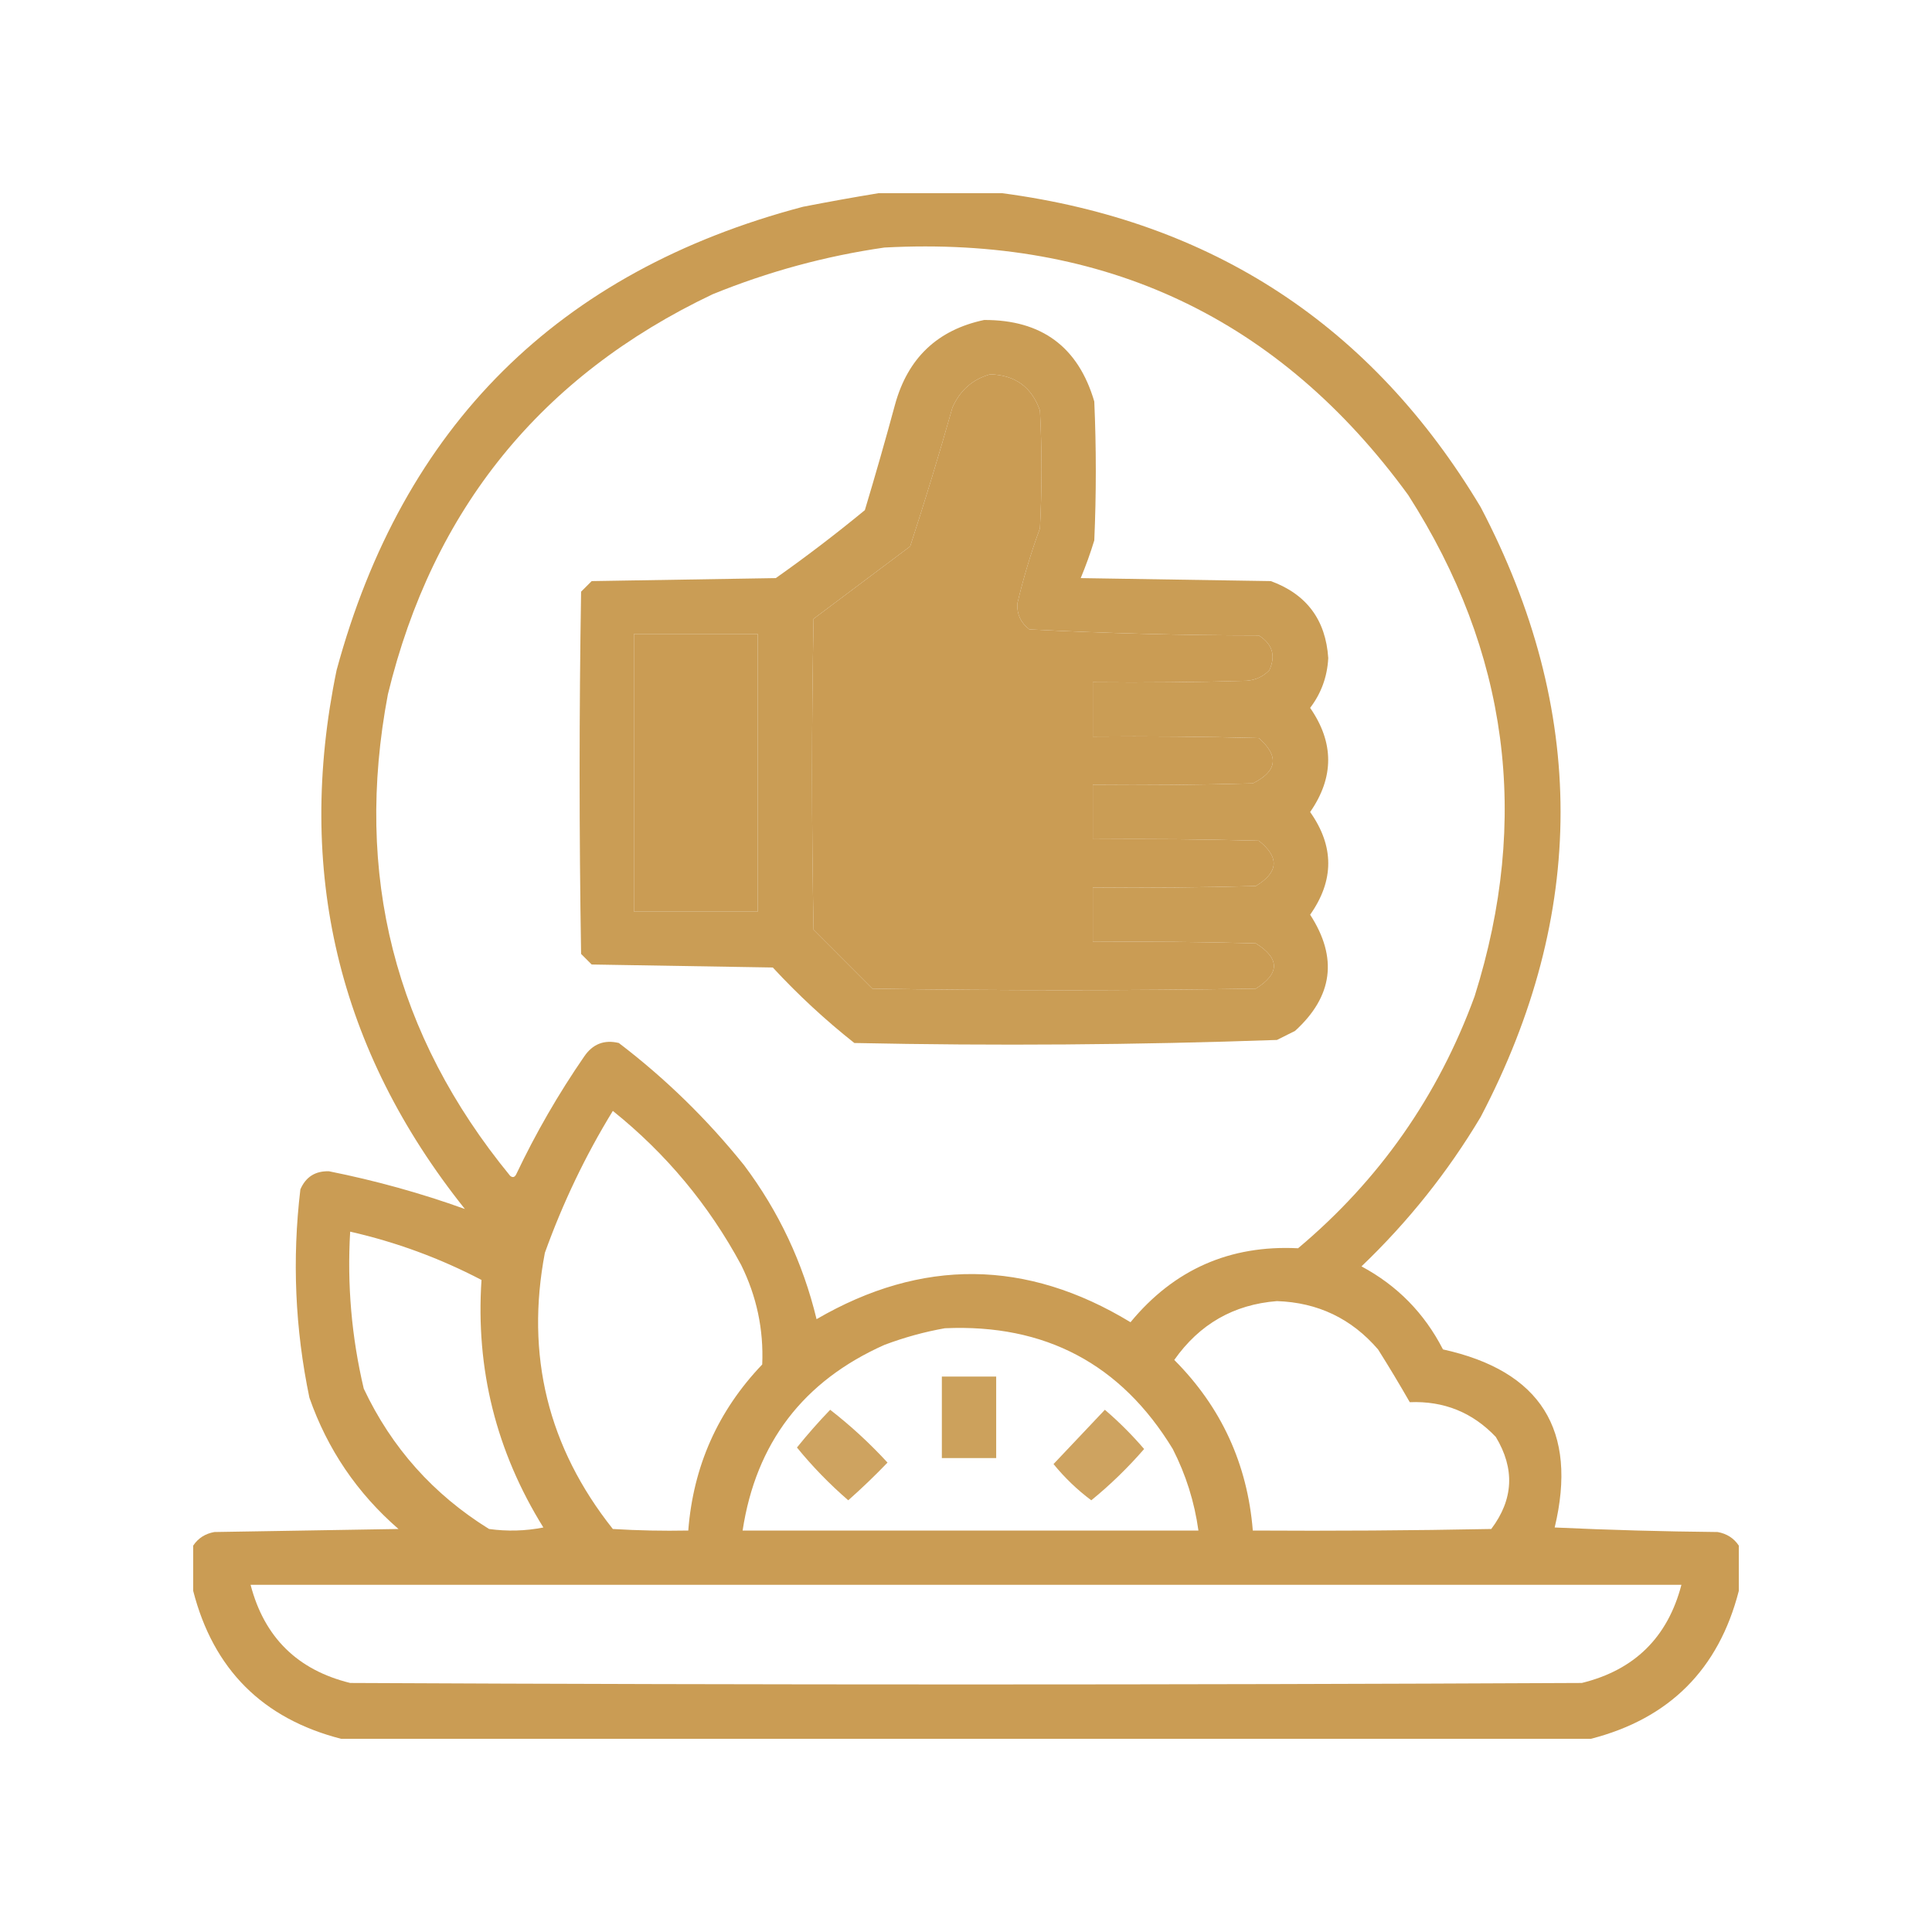 <svg width="40" height="40" viewBox="0 0 40 40" fill="none" xmlns="http://www.w3.org/2000/svg">
<path opacity="0.942" fill-rule="evenodd" clip-rule="evenodd" d="M18.188 4C19.042 4 19.896 4 20.75 4C25.104 4.577 28.407 6.744 30.656 10.5C32.861 14.708 32.861 18.916 30.656 23.125C29.976 24.265 29.153 25.296 28.188 26.219C28.929 26.616 29.491 27.189 29.875 27.938C31.899 28.383 32.67 29.612 32.188 31.625C33.312 31.677 34.437 31.708 35.562 31.719C35.752 31.753 35.898 31.847 36 32C36 32.312 36 32.625 36 32.938C35.583 34.562 34.562 35.583 32.938 36C24.312 36 15.688 36 7.062 36C5.438 35.583 4.417 34.562 4 32.938C4 32.625 4 32.312 4 32C4.102 31.847 4.248 31.753 4.438 31.719C5.708 31.698 6.979 31.677 8.25 31.656C7.393 30.911 6.779 30.005 6.406 28.938C6.109 27.512 6.046 26.074 6.219 24.625C6.331 24.366 6.529 24.241 6.812 24.25C7.776 24.443 8.714 24.703 9.625 25.031C6.998 21.74 6.112 18.021 6.969 13.875C8.34 8.817 11.558 5.619 16.625 4.281C17.153 4.178 17.674 4.084 18.188 4ZM18.312 5.125C22.875 4.881 26.489 6.589 29.156 10.25C31.231 13.491 31.689 16.949 30.531 20.625C29.776 22.692 28.557 24.432 26.875 25.844C25.463 25.773 24.307 26.283 23.406 27.375C21.251 26.067 19.084 26.046 16.906 27.312C16.624 26.144 16.124 25.082 15.406 24.125C14.643 23.175 13.779 22.331 12.812 21.594C12.51 21.521 12.27 21.615 12.094 21.875C11.562 22.647 11.093 23.459 10.688 24.312C10.656 24.376 10.614 24.387 10.562 24.344C8.169 21.425 7.325 18.102 8.031 14.375C8.961 10.544 11.201 7.783 14.75 6.094C15.905 5.623 17.093 5.3 18.312 5.125ZM20.5 7.75C21.017 7.764 21.361 8.014 21.531 8.5C21.573 9.312 21.573 10.125 21.531 10.938C21.343 11.45 21.187 11.971 21.062 12.5C21.053 12.721 21.137 12.898 21.312 13.031C22.893 13.112 24.476 13.154 26.062 13.156C26.344 13.334 26.417 13.573 26.281 13.875C26.154 14.007 25.997 14.079 25.812 14.094C24.75 14.125 23.688 14.135 22.625 14.125C22.625 14.5 22.625 14.875 22.625 15.25C23.771 15.24 24.917 15.25 26.062 15.281C26.487 15.654 26.445 15.967 25.938 16.219C24.834 16.25 23.729 16.26 22.625 16.25C22.625 16.625 22.625 17 22.625 17.375C23.771 17.365 24.917 17.375 26.062 17.406C26.493 17.748 26.472 18.06 26 18.344C24.875 18.375 23.75 18.385 22.625 18.375C22.625 18.75 22.625 19.125 22.625 19.5C23.75 19.49 24.875 19.5 26 19.531C26.5 19.844 26.5 20.156 26 20.469C23.354 20.51 20.708 20.51 18.062 20.469C17.656 20.062 17.25 19.656 16.844 19.25C16.802 17.104 16.802 14.958 16.844 12.812C17.51 12.312 18.177 11.812 18.844 11.312C19.155 10.361 19.446 9.402 19.719 8.438C19.877 8.08 20.138 7.851 20.5 7.75ZM13.125 13.125C13.979 13.125 14.833 13.125 15.688 13.125C15.688 15.042 15.688 16.958 15.688 18.875C14.833 18.875 13.979 18.875 13.125 18.875C13.125 16.958 13.125 15.042 13.125 13.125ZM12.688 23C13.788 23.882 14.674 24.945 15.344 26.188C15.666 26.839 15.812 27.526 15.781 28.25C14.864 29.21 14.353 30.356 14.25 31.688C13.729 31.698 13.208 31.688 12.688 31.656C11.345 29.964 10.877 28.057 11.281 25.938C11.652 24.906 12.12 23.926 12.688 23ZM7.25 25.5C8.2 25.716 9.106 26.049 9.969 26.5C9.846 28.344 10.273 30.052 11.25 31.625C10.877 31.698 10.502 31.708 10.125 31.656C8.972 30.941 8.107 29.972 7.531 28.75C7.279 27.682 7.185 26.599 7.25 25.5ZM26.438 26.938C27.283 26.966 27.981 27.299 28.531 27.938C28.759 28.299 28.977 28.663 29.188 29.031C29.893 29.002 30.487 29.242 30.969 29.75C31.367 30.409 31.336 31.044 30.875 31.656C29.229 31.688 27.583 31.698 25.938 31.688C25.826 30.308 25.284 29.131 24.312 28.156C24.834 27.414 25.543 27.008 26.438 26.938ZM19.562 27.5C21.637 27.407 23.21 28.24 24.281 30C24.553 30.533 24.73 31.096 24.812 31.688C21.667 31.688 18.521 31.688 15.375 31.688C15.652 29.873 16.632 28.592 18.312 27.844C18.727 27.688 19.143 27.574 19.562 27.5ZM5.188 32.812C15.062 32.812 24.938 32.812 34.812 32.812C34.528 33.899 33.841 34.576 32.75 34.844C24.25 34.885 15.75 34.885 7.25 34.844C6.159 34.576 5.472 33.899 5.188 32.812Z" fill="#C7974B"/>
<path opacity="0.944" fill-rule="evenodd" clip-rule="evenodd" d="M20.375 6.625C21.565 6.62 22.325 7.182 22.656 8.313C22.698 9.271 22.698 10.229 22.656 11.188C22.575 11.454 22.481 11.714 22.375 11.969C23.688 11.99 25 12.011 26.312 12.031C27.052 12.303 27.448 12.834 27.5 13.625C27.48 14.01 27.355 14.353 27.125 14.656C27.623 15.375 27.623 16.094 27.125 16.812C27.625 17.52 27.625 18.228 27.125 18.938C27.702 19.828 27.597 20.63 26.812 21.344C26.688 21.406 26.562 21.469 26.438 21.531C23.524 21.634 20.608 21.655 17.688 21.594C17.087 21.119 16.525 20.598 16 20.031C14.75 20.011 13.5 19.99 12.25 19.969C12.177 19.896 12.104 19.823 12.031 19.75C11.99 17.25 11.99 14.75 12.031 12.25C12.104 12.177 12.177 12.104 12.25 12.031C13.521 12.011 14.792 11.99 16.062 11.969C16.694 11.523 17.308 11.054 17.906 10.562C18.124 9.836 18.333 9.107 18.531 8.375C18.796 7.412 19.411 6.829 20.375 6.625ZM20.5 7.75C20.138 7.851 19.877 8.08 19.719 8.438C19.446 9.402 19.155 10.361 18.844 11.312C18.177 11.812 17.511 12.312 16.844 12.812C16.802 14.958 16.802 17.104 16.844 19.25C17.25 19.656 17.656 20.062 18.062 20.469C20.708 20.511 23.354 20.511 26 20.469C26.5 20.156 26.5 19.844 26 19.531C24.875 19.5 23.75 19.49 22.625 19.5C22.625 19.125 22.625 18.75 22.625 18.375C23.75 18.386 24.875 18.375 26 18.344C26.472 18.06 26.493 17.748 26.062 17.406C24.917 17.375 23.771 17.365 22.625 17.375C22.625 17 22.625 16.625 22.625 16.25C23.729 16.261 24.834 16.25 25.938 16.219C26.445 15.967 26.487 15.654 26.062 15.281C24.917 15.25 23.771 15.24 22.625 15.25C22.625 14.875 22.625 14.5 22.625 14.125C23.688 14.136 24.75 14.125 25.812 14.094C25.997 14.079 26.154 14.007 26.281 13.875C26.417 13.573 26.344 13.334 26.062 13.156C24.476 13.154 22.893 13.112 21.312 13.031C21.137 12.898 21.053 12.721 21.062 12.5C21.187 11.971 21.343 11.45 21.531 10.938C21.573 10.125 21.573 9.313 21.531 8.5C21.361 8.014 21.017 7.764 20.5 7.75ZM13.125 13.125C13.125 15.042 13.125 16.958 13.125 18.875C13.979 18.875 14.833 18.875 15.688 18.875C15.688 16.958 15.688 15.042 15.688 13.125C14.833 13.125 13.979 13.125 13.125 13.125Z" fill="#C7974B"/>
<path opacity="0.899" fill-rule="evenodd" clip-rule="evenodd" d="M19.5 28.5C19.875 28.5 20.25 28.5 20.625 28.5C20.625 29.062 20.625 29.625 20.625 30.188C20.25 30.188 19.875 30.188 19.5 30.188C19.5 29.625 19.5 29.062 19.5 28.5Z" fill="#C7974B"/>
<path opacity="0.881" fill-rule="evenodd" clip-rule="evenodd" d="M17.188 29.188C17.609 29.515 18.005 29.879 18.375 30.281C18.114 30.553 17.843 30.813 17.562 31.062C17.175 30.727 16.821 30.363 16.5 29.969C16.718 29.699 16.947 29.438 17.188 29.188Z" fill="#C7974B"/>
<path opacity="0.882" fill-rule="evenodd" clip-rule="evenodd" d="M22.875 29.188C23.165 29.436 23.436 29.707 23.688 30C23.352 30.387 22.988 30.741 22.594 31.062C22.304 30.846 22.044 30.596 21.812 30.312C22.168 29.936 22.522 29.561 22.875 29.188Z" fill="#C7974B"/>
</svg>
